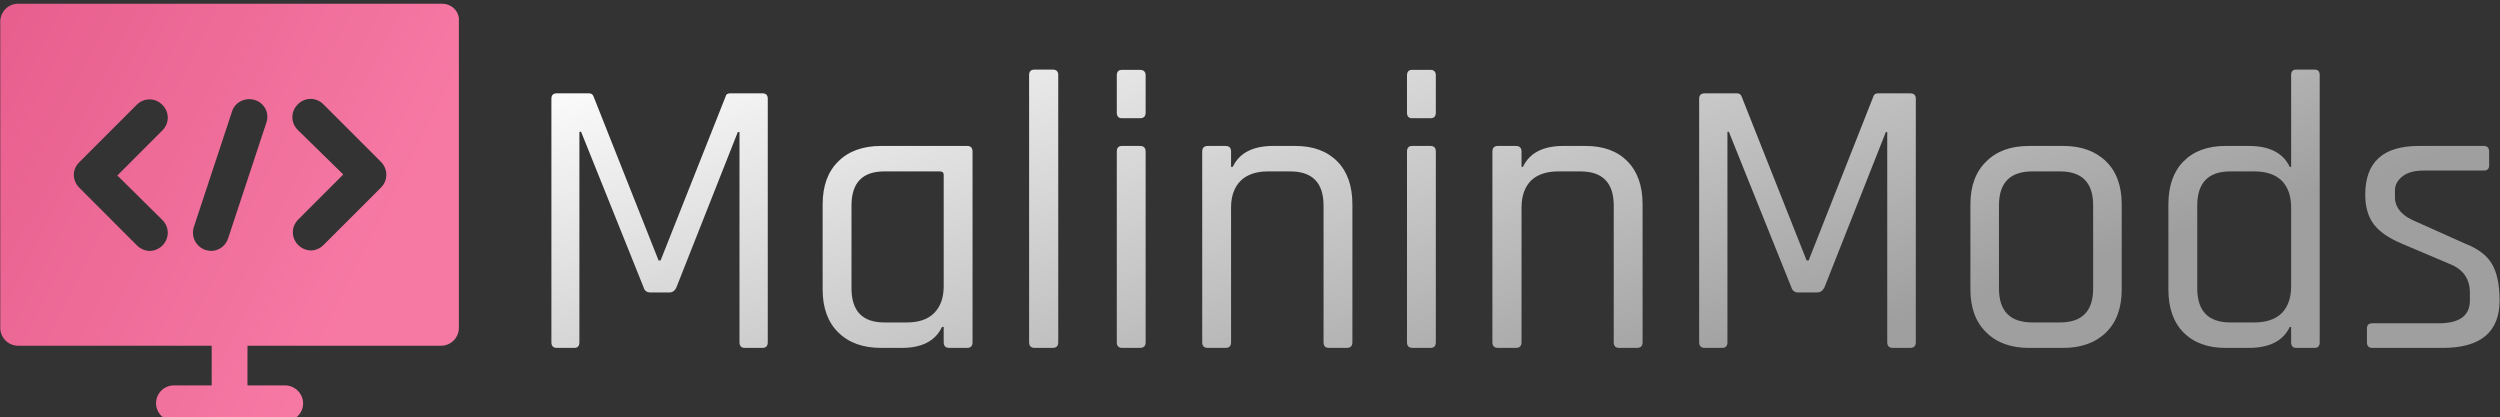 <svg data-v-423bf9ae="" xmlns="http://www.w3.org/2000/svg" viewBox="0 0 539 90" class="iconLeft"><rect x="0" y="0" width="539" height="90" fill="#333333" stroke="none"/><!----><!----><defs data-v-423bf9ae=""><linearGradient data-v-423bf9ae="" gradientTransform="rotate(25)" id="06e964de-78b6-4e2b-956a-cf795e589beb" x1="0%" y1="0%" x2="100%" y2="0%"><stop data-v-423bf9ae="" offset="0%" style="stop-color: rgb(255, 255, 255); stop-opacity: 1;"></stop><stop data-v-423bf9ae="" offset="100%" style="stop-color: rgb(159, 159, 159); stop-opacity: 1;"></stop></linearGradient></defs><g data-v-423bf9ae="" id="28c684cf-f679-4956-bc7e-fc642bf8110c" fill="url(#06e964de-78b6-4e2b-956a-cf795e589beb)" transform="matrix(6.098,0,0,6.098,112.113,-4.39)"><path d="M7.43 4.02L7.43 4.02L8.57 4.02Q8.76 4.02 8.76 4.21L8.76 4.21L8.76 12.82Q8.76 13.02 8.57 13.02L8.57 13.02L7.95 13.02Q7.76 13.02 7.76 12.82L7.76 12.82L7.76 5.39L7.70 5.39L5.53 10.88Q5.45 11.06 5.28 11.06L5.28 11.06L4.61 11.06Q4.42 11.06 4.37 10.88L4.37 10.88L2.16 5.38L2.10 5.38L2.10 12.82Q2.10 13.02 1.92 13.02L1.92 13.02L1.30 13.02Q1.11 13.02 1.11 12.82L1.11 12.82L1.11 4.21Q1.11 4.02 1.30 4.02L1.30 4.02L2.44 4.02Q2.56 4.02 2.60 4.13L2.60 4.13L4.90 9.93L4.97 9.93L7.27 4.13Q7.29 4.02 7.43 4.02ZM13.50 13.02L13.50 13.02L12.77 13.02Q11.80 13.02 11.25 12.47Q10.70 11.93 10.70 10.95L10.70 10.95L10.70 7.95Q10.70 6.97 11.25 6.43Q11.80 5.88 12.77 5.88L12.77 5.88L15.81 5.88Q16.00 5.88 16.00 6.08L16.00 6.08L16.00 12.82Q16.00 13.02 15.81 13.02L15.81 13.02L15.18 13.02Q14.98 13.02 14.98 12.82L14.98 12.82L14.98 12.28L14.92 12.28Q14.57 13.02 13.50 13.02ZM14.98 10.84L14.98 10.84L14.98 6.90Q14.98 6.78 14.84 6.78L14.84 6.78L12.88 6.78Q11.72 6.78 11.72 7.99L11.72 7.99L11.72 10.91Q11.72 12.12 12.88 12.12L12.88 12.12L13.68 12.12Q14.31 12.12 14.64 11.79Q14.98 11.45 14.98 10.84ZM18.83 13.02L18.83 13.02L18.20 13.02Q18.00 13.02 18.00 12.82L18.00 12.82L18.00 3.37Q18.00 3.18 18.20 3.18L18.20 3.18L18.83 3.18Q19.03 3.18 19.03 3.37L19.03 3.37L19.03 12.82Q19.03 13.02 18.83 13.02ZM21.10 4.70L21.10 4.70L21.10 3.39Q21.10 3.19 21.28 3.19L21.28 3.19L21.92 3.19Q22.12 3.19 22.12 3.39L22.12 3.39L22.12 4.70Q22.12 4.90 21.92 4.90L21.92 4.90L21.28 4.90Q21.10 4.90 21.10 4.70ZM21.10 12.82L21.10 12.82L21.10 6.08Q21.10 5.88 21.28 5.88L21.28 5.88L21.92 5.88Q22.12 5.88 22.12 6.08L22.12 6.08L22.12 12.82Q22.12 13.02 21.92 13.02L21.92 13.02L21.29 13.02Q21.10 13.02 21.10 12.82ZM24.95 13.02L24.95 13.02L24.32 13.02Q24.12 13.02 24.12 12.82L24.12 12.82L24.12 6.08Q24.12 5.88 24.32 5.88L24.32 5.88L24.95 5.88Q25.14 5.88 25.14 6.08L25.14 6.08L25.14 6.62L25.20 6.62Q25.55 5.88 26.63 5.88L26.63 5.88L27.41 5.88Q28.36 5.88 28.90 6.43Q29.43 6.97 29.43 7.95L29.43 7.95L29.43 12.82Q29.43 13.02 29.23 13.02L29.23 13.02L28.60 13.02Q28.41 13.02 28.41 12.82L28.41 12.82L28.41 7.99Q28.41 6.78 27.23 6.78L27.23 6.78L26.45 6.78Q25.82 6.78 25.48 7.11Q25.14 7.45 25.14 8.06L25.14 8.06L25.14 12.82Q25.14 13.02 24.95 13.02ZM31.36 4.70L31.36 4.70L31.36 3.39Q31.36 3.19 31.54 3.19L31.54 3.19L32.19 3.19Q32.38 3.19 32.38 3.39L32.38 3.39L32.38 4.70Q32.38 4.90 32.19 4.90L32.19 4.90L31.54 4.90Q31.36 4.90 31.36 4.70ZM31.36 12.82L31.36 12.82L31.36 6.08Q31.36 5.88 31.54 5.88L31.54 5.88L32.19 5.88Q32.38 5.88 32.38 6.08L32.38 6.08L32.38 12.82Q32.38 13.02 32.19 13.02L32.19 13.02L31.56 13.02Q31.36 13.02 31.36 12.82ZM35.21 13.02L35.21 13.02L34.58 13.02Q34.38 13.02 34.38 12.82L34.38 12.82L34.38 6.08Q34.38 5.88 34.58 5.88L34.58 5.88L35.21 5.88Q35.41 5.88 35.41 6.08L35.41 6.08L35.41 6.62L35.46 6.62Q35.81 5.88 36.89 5.88L36.89 5.88L37.67 5.88Q38.63 5.88 39.16 6.43Q39.69 6.97 39.69 7.95L39.69 7.95L39.69 12.82Q39.69 13.02 39.49 13.02L39.49 13.02L38.86 13.02Q38.67 13.02 38.67 12.82L38.67 12.82L38.67 7.99Q38.67 6.78 37.49 6.78L37.49 6.78L36.71 6.78Q36.08 6.78 35.74 7.11Q35.41 7.45 35.41 8.06L35.41 8.06L35.41 12.82Q35.41 13.02 35.21 13.02ZM48.02 4.02L48.02 4.02L49.15 4.02Q49.35 4.02 49.35 4.21L49.35 4.21L49.35 12.82Q49.35 13.02 49.15 13.02L49.15 13.02L48.54 13.02Q48.34 13.02 48.34 12.82L48.34 12.82L48.34 5.39L48.29 5.39L46.12 10.88Q46.03 11.06 45.86 11.06L45.86 11.06L45.19 11.06Q45.01 11.06 44.95 10.88L44.95 10.88L42.74 5.38L42.69 5.38L42.69 12.82Q42.69 13.02 42.50 13.02L42.50 13.02L41.89 13.02Q41.69 13.02 41.69 12.82L41.69 12.82L41.69 4.21Q41.69 4.02 41.89 4.02L41.89 4.02L43.02 4.02Q43.15 4.02 43.19 4.13L43.19 4.13L45.49 9.93L45.56 9.93L47.85 4.13Q47.88 4.02 48.02 4.02ZM54.56 13.02L54.56 13.02L53.35 13.02Q52.39 13.02 51.84 12.47Q51.28 11.93 51.28 10.95L51.28 10.95L51.28 7.95Q51.28 6.97 51.84 6.43Q52.39 5.88 53.35 5.88L53.35 5.88L54.56 5.88Q55.52 5.88 56.08 6.43Q56.63 6.97 56.63 7.95L56.63 7.95L56.63 10.95Q56.63 11.93 56.08 12.47Q55.52 13.02 54.56 13.02ZM53.47 12.12L53.47 12.12L54.45 12.12Q55.62 12.12 55.62 10.92L55.62 10.92L55.62 7.98Q55.62 6.78 54.45 6.78L54.45 6.78L53.47 6.78Q52.29 6.78 52.29 7.98L52.29 7.98L52.29 10.92Q52.29 12.12 53.47 12.12ZM61.12 13.02L61.12 13.02L60.30 13.02Q59.35 13.02 58.81 12.47Q58.28 11.93 58.28 10.95L58.28 10.95L58.28 7.95Q58.28 6.97 58.81 6.43Q59.35 5.88 60.30 5.88L60.30 5.88L61.12 5.88Q62.22 5.88 62.57 6.62L62.57 6.62L62.62 6.62L62.62 3.37Q62.62 3.18 62.80 3.18L62.80 3.18L63.45 3.18Q63.63 3.18 63.63 3.37L63.63 3.37L63.63 12.82Q63.63 13.02 63.45 13.02L63.45 13.02L62.80 13.02Q62.62 13.02 62.62 12.82L62.62 12.82L62.62 12.28L62.57 12.28Q62.22 13.02 61.12 13.02ZM62.62 10.84L62.62 10.84L62.62 8.06Q62.62 7.45 62.29 7.11Q61.95 6.78 61.32 6.78L61.32 6.78L60.47 6.78Q59.30 6.78 59.30 7.99L59.30 7.99L59.30 10.91Q59.30 12.12 60.47 12.12L60.47 12.12L61.32 12.12Q61.95 12.12 62.29 11.79Q62.62 11.45 62.62 10.84ZM67.98 13.02L67.98 13.02L65.49 13.02Q65.30 13.02 65.30 12.82L65.30 12.82L65.30 12.33Q65.30 12.15 65.49 12.15L65.49 12.15L67.84 12.15Q68.94 12.15 68.94 11.34L68.94 11.34L68.94 11.07Q68.94 10.33 68.22 10.05L68.22 10.05L66.57 9.35Q65.86 9.06 65.55 8.66Q65.24 8.26 65.24 7.60L65.24 7.60Q65.24 5.88 67.13 5.88L67.13 5.88L69.43 5.88Q69.62 5.88 69.62 6.08L69.62 6.08L69.62 6.57Q69.62 6.75 69.43 6.75L69.43 6.75L67.31 6.75Q66.81 6.75 66.55 6.96Q66.29 7.17 66.29 7.45L66.29 7.45L66.29 7.69Q66.29 8.27 67.09 8.58L67.09 8.58L68.74 9.32Q69.47 9.60 69.73 10.07Q69.99 10.53 69.99 11.34L69.99 11.34Q69.99 13.02 67.98 13.02Z"></path></g><defs data-v-423bf9ae=""><linearGradient data-v-423bf9ae="" gradientTransform="rotate(25)" id="b244ad91-a2df-4258-ae14-9f774d38b428" x1="0%" y1="0%" x2="100%" y2="0%"><stop data-v-423bf9ae="" offset="0%" style="stop-color: rgb(231, 94, 141); stop-opacity: 1;"></stop><stop data-v-423bf9ae="" offset="100%" style="stop-color: rgb(246, 121, 164); stop-opacity: 1;"></stop></linearGradient></defs><g data-v-423bf9ae="" id="209a74fc-1951-4a2d-a674-ec2fa36e60d6" transform="matrix(1.043,0,0,1.043,-2.548,-6.292)" stroke="none" fill="url(#b244ad91-a2df-4258-ae14-9f774d38b428)"><switch><g><path d="M93.8 6.8H6.2c-2.1 0-3.7 1.7-3.7 3.7v63.3c0 2.1 1.7 3.7 3.7 3.7h40v8.2h-7.8c-2.1 0-3.7 1.7-3.7 3.7s1.7 3.7 3.7 3.7h23c2.1 0 3.7-1.7 3.7-3.7s-1.7-3.7-3.7-3.7h-7.8v-8.2h40c2.1 0 3.7-1.7 3.7-3.7V10.5c.2-2.1-1.5-3.7-3.5-3.7zM36 51.5c1.5 1.5 1.5 3.8 0 5.3-.7.7-1.7 1.1-2.6 1.1s-1.9-.4-2.6-1.1l-12-12c-.7-.7-1.1-1.7-1.1-2.6 0-1 .4-1.9 1.1-2.6l11.9-11.9c1.5-1.5 3.8-1.5 5.3 0s1.5 3.8 0 5.3l-9.3 9.3 9.3 9.2zm21.5-20.1l-7.9 23.9c-.5 1.6-2 2.6-3.5 2.6-.4 0-.8-.1-1.2-.2-2-.7-3-2.8-2.4-4.7l7.9-23.9c.6-2 2.8-3 4.7-2.4 2 .6 3.1 2.7 2.4 4.7zm23.7 13.4L69.3 56.7c-.7.7-1.7 1.1-2.6 1.1s-1.9-.4-2.6-1.1c-1.5-1.5-1.5-3.8 0-5.3l9.3-9.3-9.4-9.2c-1.5-1.5-1.5-3.8 0-5.3s3.8-1.5 5.3 0l11.9 11.9c.7.7 1.1 1.7 1.1 2.6 0 1.1-.4 2-1.1 2.7z"></path></g></switch></g><!----></svg>